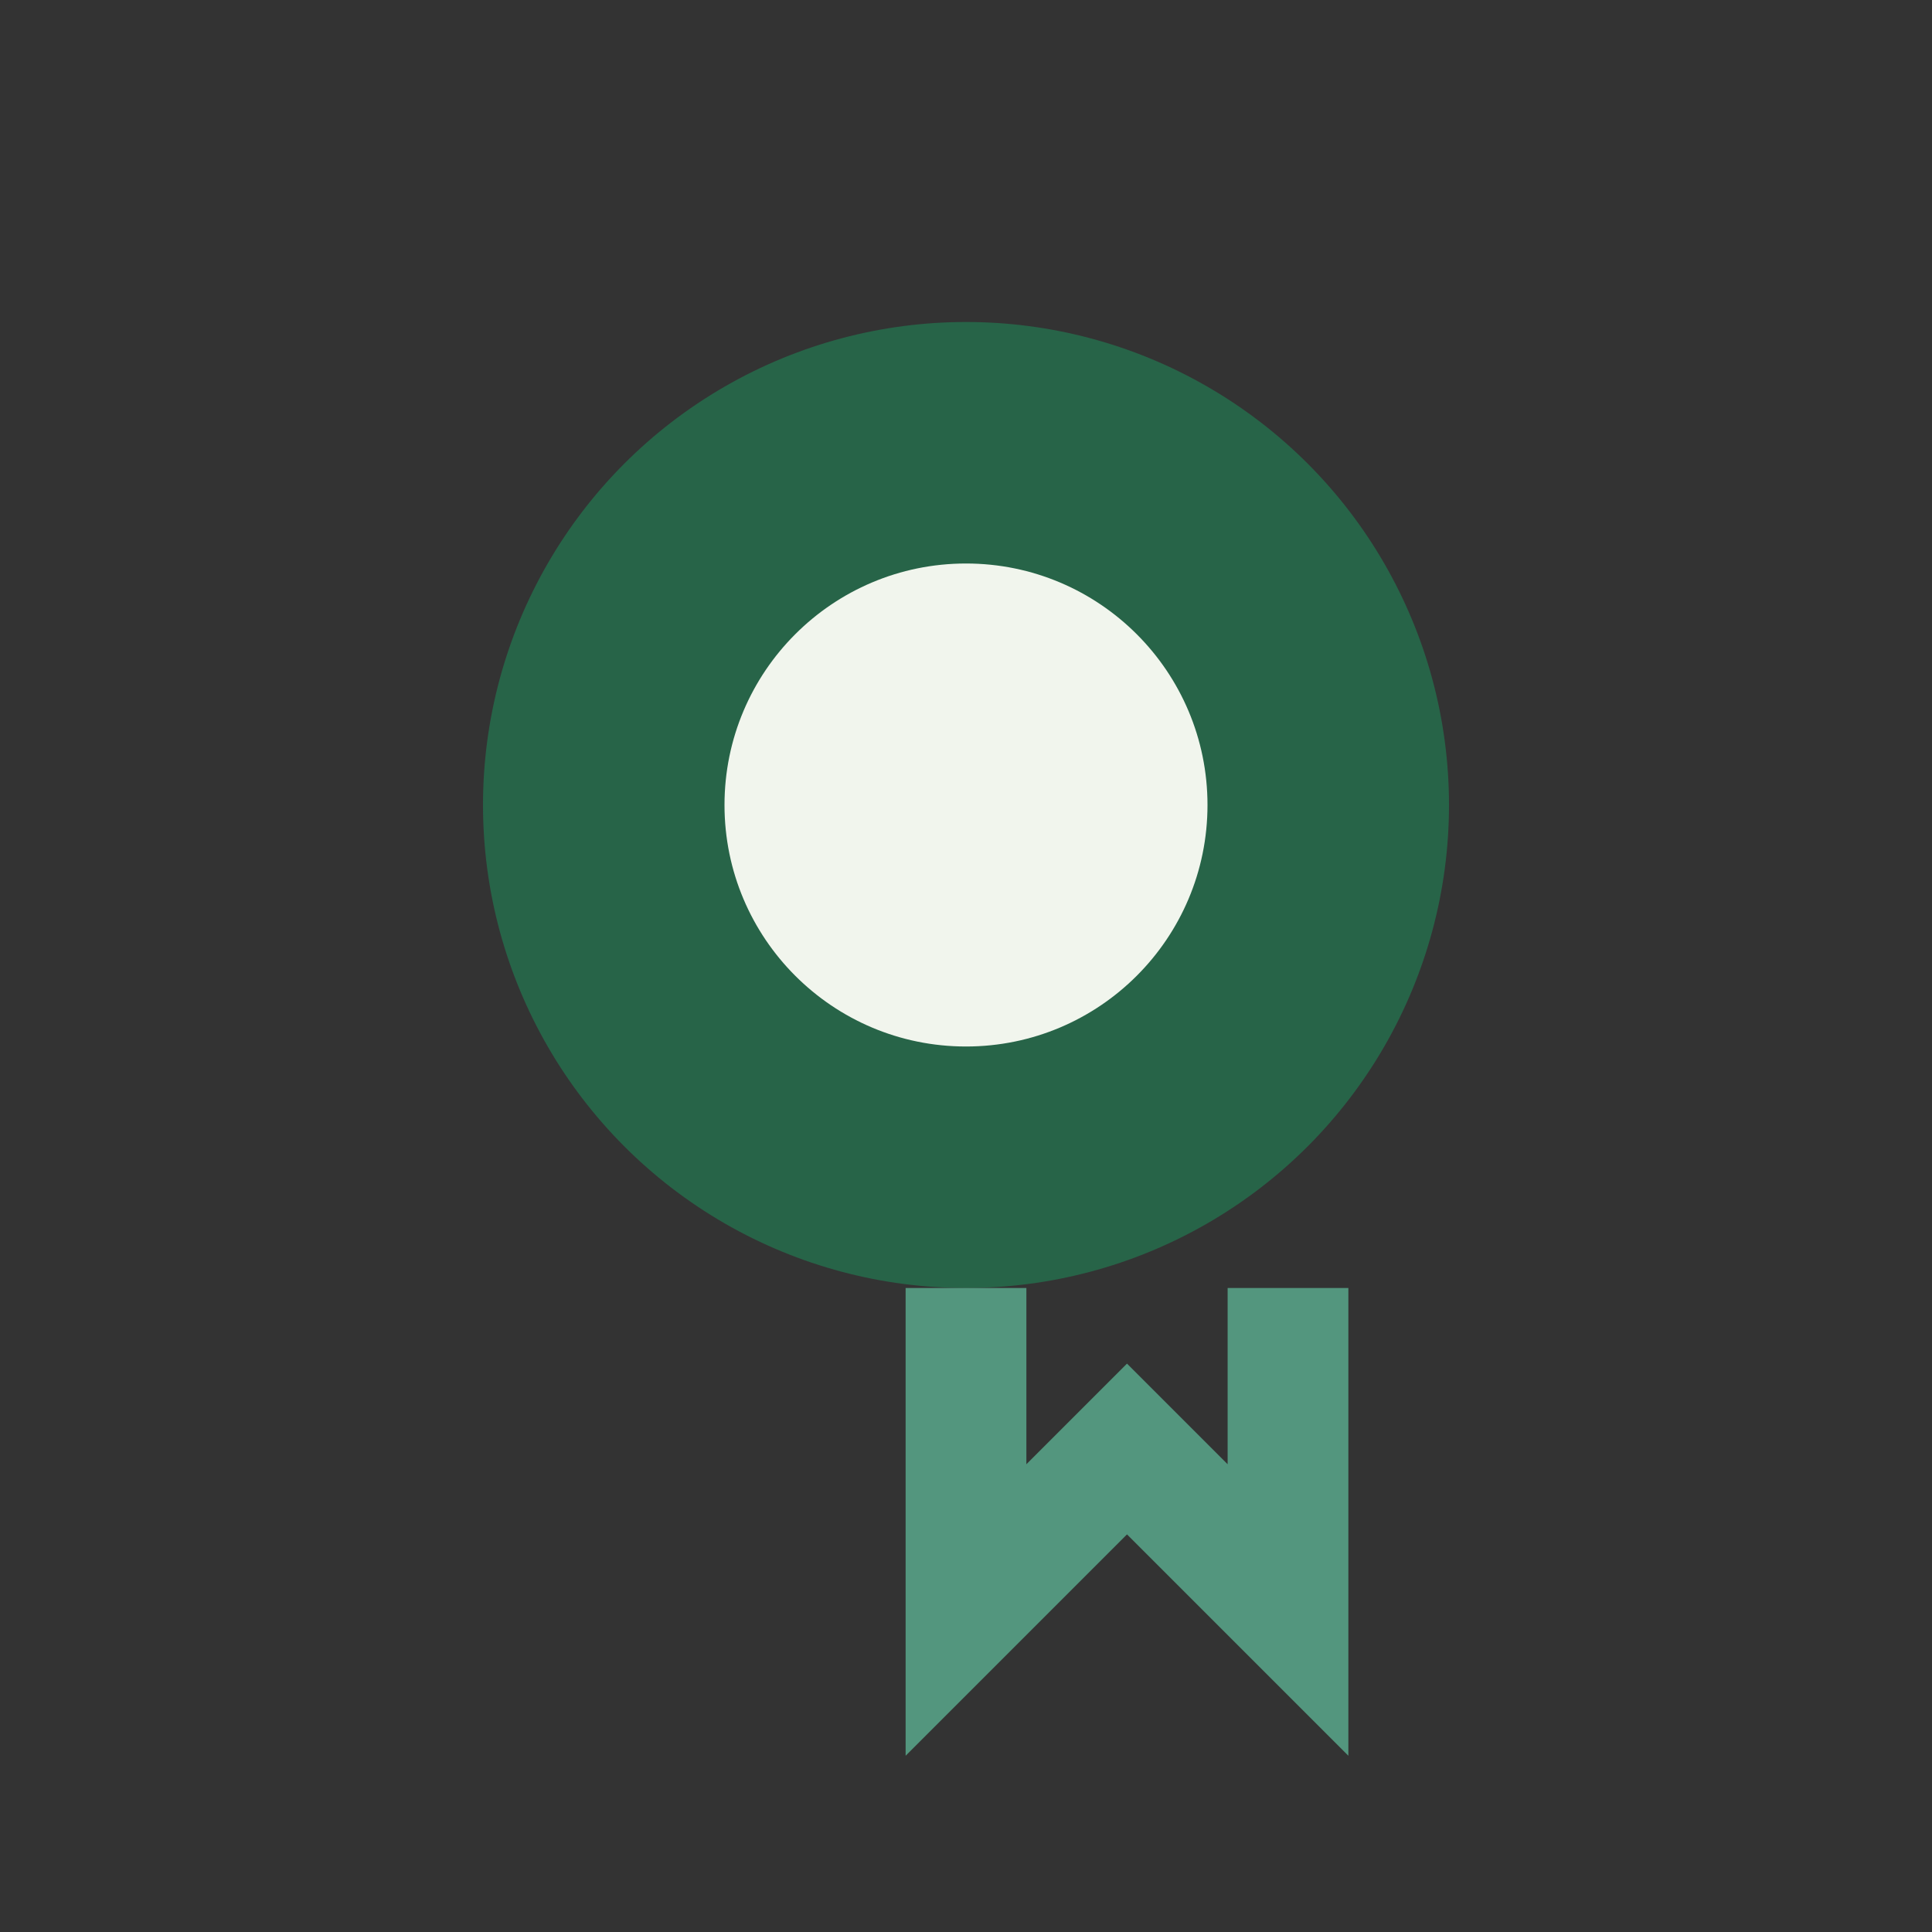 <?xml version="1.0" encoding="UTF-8"?>
<svg xmlns="http://www.w3.org/2000/svg" width="24" height="24" viewBox="0 0 24 24"><rect x="0" y="0" width="24" height="24" fill="#333333" stroke="none"/><circle cx="12" cy="10" r="6" fill="#276448"/><circle cx="12" cy="10" r="3" fill="#F1F5ED"/><path d="M12 16v4l2-2 2 2v-4" stroke="#53967E" stroke-width="1.5" fill="none"/></svg>